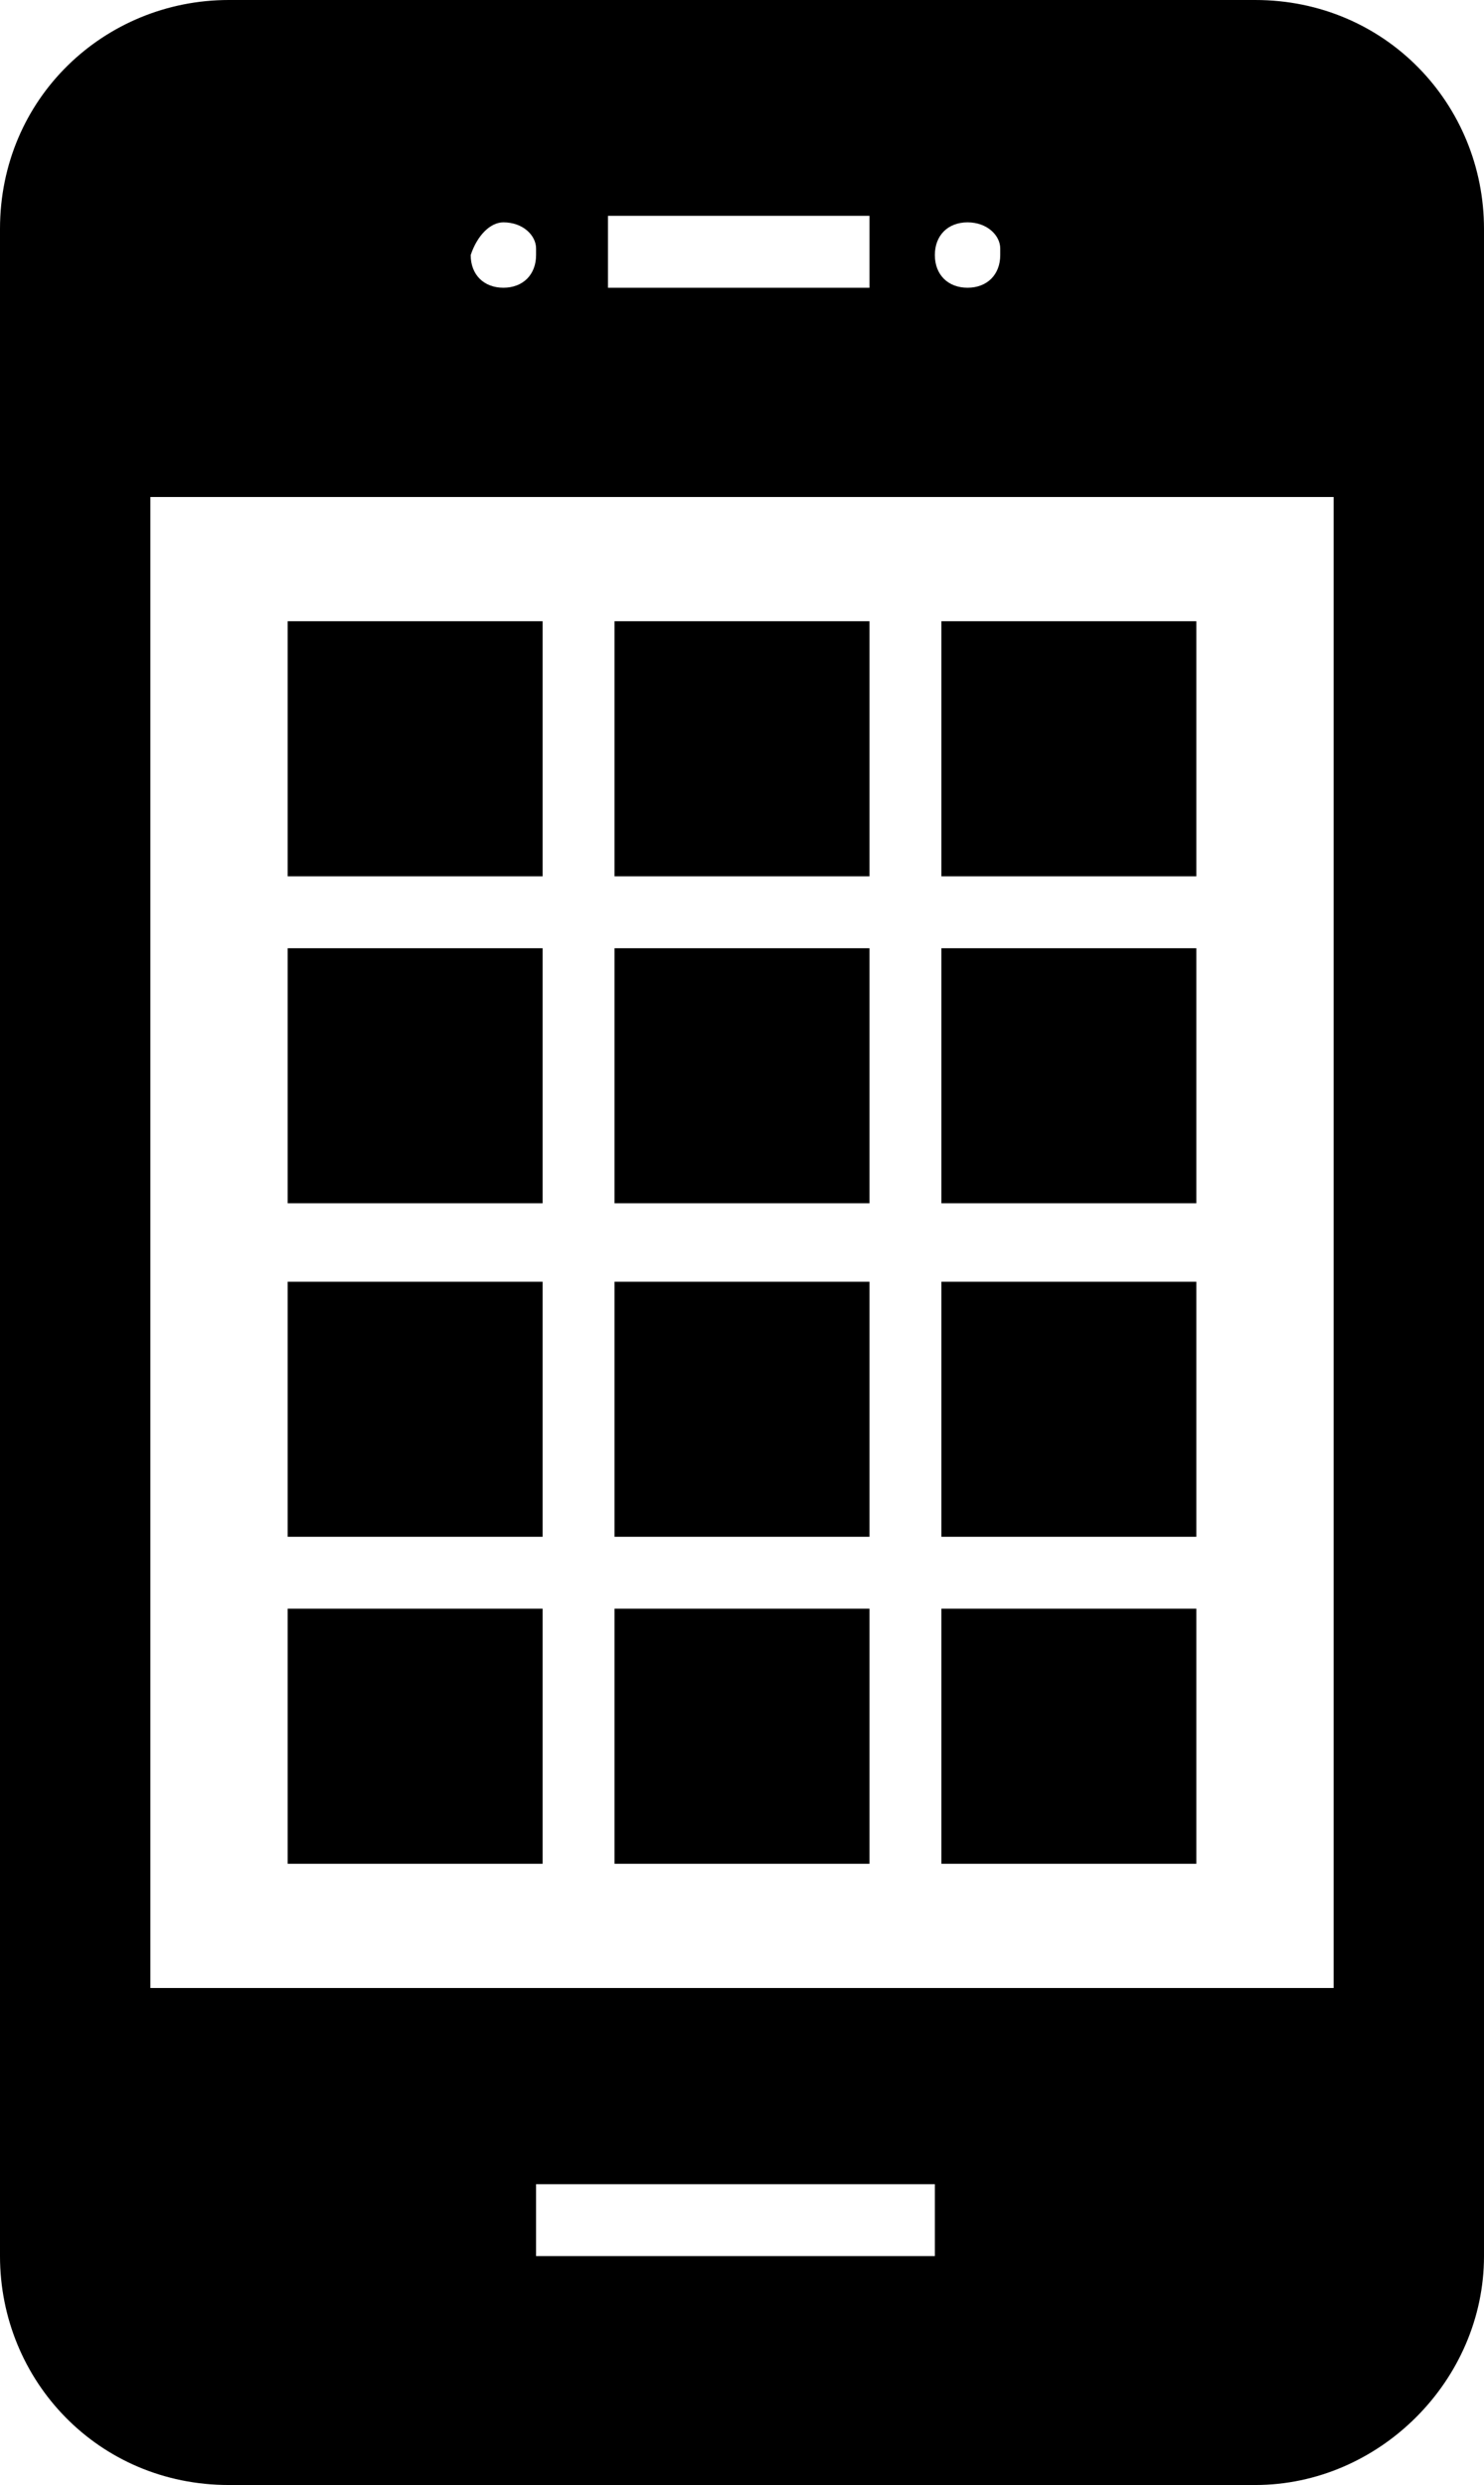 <?xml version="1.0" encoding="utf-8"?>
<!-- Generator: Adobe Illustrator 24.1.0, SVG Export Plug-In . SVG Version: 6.00 Build 0)  -->
<svg version="1.1" id="Layer_1" xmlns="http://www.w3.org/2000/svg" xmlns:xlink="http://www.w3.org/1999/xlink" x="0px" y="0px"
	 viewBox="0 0 22.7 38" enable-background="new 0 0 22.7 38" xml:space="preserve">
<g id="b789ba81-4ab6-4da1-9c94-e684c3d97e6a">
	<g id="ad001458-8007-4a50-9ce7-6afc21251397">
		<g id="b9546e31-32f5-4a3f-9218-a32e879cce5e">
			<g id="a9d2fbf1-f3b6-4008-bace-47524ab93963">
				<rect x="4.4" y="9.5" width="3.9" height="3.9"/>
				<rect x="9.4" y="9.5" width="3.9" height="3.9"/>
				<rect x="14.4" y="9.5" width="3.9" height="3.9"/>
				<rect x="4.4" y="14.5" width="3.9" height="3.9"/>
				<rect x="9.4" y="14.5" width="3.9" height="3.9"/>
				<rect x="14.4" y="14.5" width="3.9" height="3.9"/>
				<rect x="4.4" y="19.6" width="3.9" height="3.9"/>
				<rect x="9.4" y="19.6" width="3.9" height="3.9"/>
				<rect x="14.4" y="19.6" width="3.9" height="3.9"/>
				<rect x="4.4" y="24.6" width="3.9" height="3.9"/>
				<rect x="9.4" y="24.6" width="3.9" height="3.9"/>
				<rect x="14.4" y="24.6" width="3.9" height="3.9"/>
				<path d="M19.2,0H3.5C1.6,0,0,1.5,0,3.5c0,0,0,0,0,0l0,0v31C0,36.4,1.5,38,3.5,38c0,0,0,0,0,0h15.7c1.9,0,3.5-1.6,3.5-3.5v-31
					C22.7,1.6,21.2,0,19.2,0C19.2,0,19.2,0,19.2,0z M14.8,3.4L14.8,3.4c0.3,0,0.5,0.2,0.5,0.4c0,0,0,0,0,0.1c0,0.3-0.2,0.5-0.5,0.5
					s-0.5-0.2-0.5-0.5C14.3,3.6,14.5,3.4,14.8,3.4C14.8,3.4,14.8,3.4,14.8,3.4z M9.3,3.3h4v1.1h-4V3.3z M7.7,3.4L7.7,3.4
					c0.3,0,0.5,0.2,0.5,0.4c0,0,0,0,0,0.1c0,0.3-0.2,0.5-0.5,0.5S7.2,4.2,7.2,3.9C7.3,3.6,7.5,3.4,7.7,3.4z M14.3,34.5H8.2v-1.1h6.1
					L14.3,34.5z M20.4,30.4H2.3V7.6h18.1V30.4z"/>
			</g>
		</g>
	</g>
</g>
</svg>
